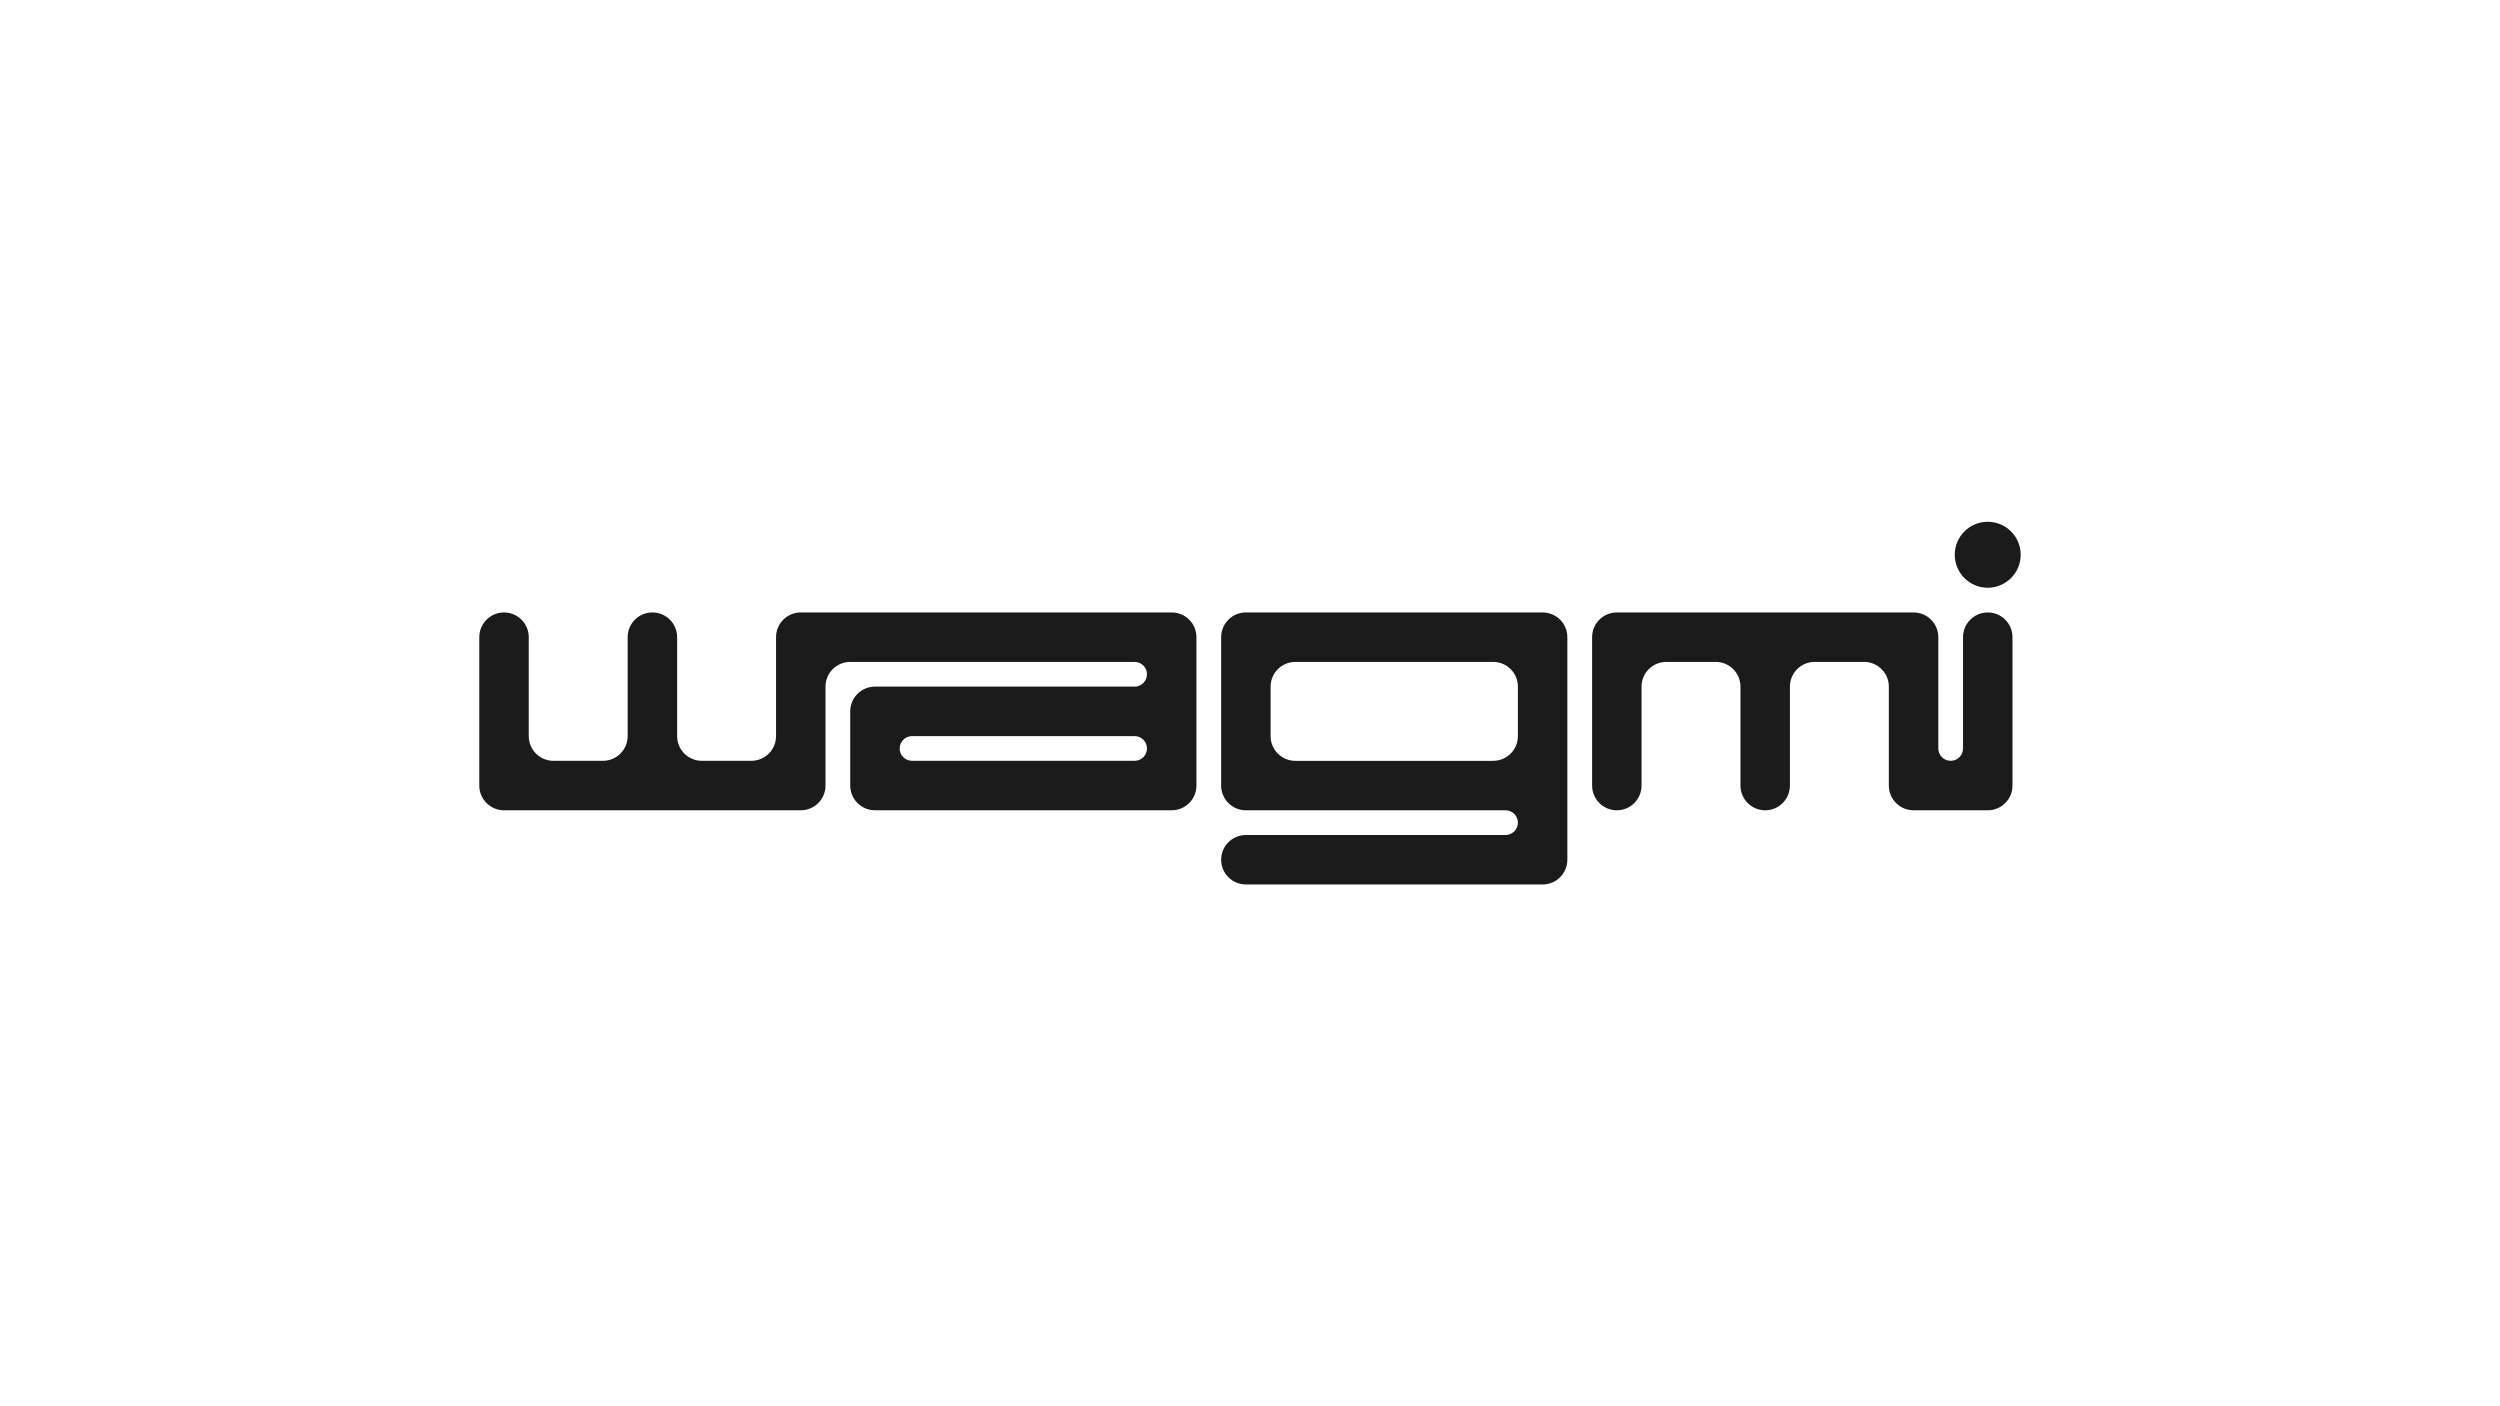<?xml version="1.0" encoding="UTF-8"?> <svg xmlns="http://www.w3.org/2000/svg" id="Layer_1" viewBox="0 0 1200 675"><defs><style> .cls-1 { fill-rule: evenodd; } .cls-1, .cls-2 { fill: #1b1b1b; } </style></defs><path class="cls-2" d="M969.94,266.28c0,8.74-7.09,15.83-15.83,15.83s-15.83-7.09-15.83-15.83,7.09-15.83,15.83-15.83,15.83,7.09,15.83,15.83Z"></path><path class="cls-2" d="M776.07,388.94c6.56,0,11.87-5.31,11.87-11.87v-47.48c0-6.56,5.31-11.87,11.87-11.87h23.74c6.56,0,11.87,5.31,11.87,11.87v47.48c0,6.56,5.31,11.87,11.87,11.87s11.87-5.31,11.87-11.87v-47.48c0-6.56,5.31-11.87,11.87-11.87h23.74c6.56,0,11.87,5.31,11.87,11.87v47.48c0,6.56,5.31,11.87,11.87,11.87h35.61c6.56,0,11.87-5.31,11.87-11.87v-71.22c0-6.56-5.31-11.87-11.87-11.87s-11.87,5.31-11.87,11.87v53.41c0,3.28-2.66,5.93-5.93,5.93s-5.93-2.66-5.93-5.93v-53.41c0-6.56-5.31-11.87-11.87-11.87h-142.44c-6.56,0-11.87,5.31-11.87,11.87v71.22c0,6.56,5.31,11.87,11.87,11.87Z"></path><path class="cls-1" d="M265.67,365.2c-6.56,0-11.87-5.31-11.87-11.87v-47.48c0-6.56-5.31-11.87-11.87-11.87s-11.87,5.31-11.87,11.87v71.22c0,6.56,5.31,11.87,11.87,11.87h142.44c6.56,0,11.87-5.31,11.87-11.87v-47.48c0-6.56,5.31-11.87,11.87-11.87h136.5c3.28,0,5.93,2.66,5.93,5.93s-2.66,5.93-5.93,5.93h-124.63c-6.56,0-11.87,5.31-11.87,11.87v35.61c0,6.56,5.31,11.87,11.87,11.87h142.44c6.56,0,11.87-5.31,11.87-11.87v-71.22c0-6.56-5.31-11.87-11.87-11.87h-178.05c-6.56,0-11.87,5.31-11.87,11.87v47.48c0,6.56-5.31,11.87-11.87,11.87h-23.74c-6.56,0-11.87-5.31-11.87-11.87v-47.48c0-6.56-5.31-11.87-11.87-11.87s-11.87,5.31-11.87,11.87v47.48c0,6.56-5.31,11.87-11.87,11.87h-23.74ZM550.54,359.26c0,3.28-2.66,5.93-5.93,5.93h-106.83c-3.28,0-5.93-2.66-5.93-5.93s2.66-5.93,5.93-5.93h106.83c3.28,0,5.93,2.66,5.93,5.93Z"></path><path class="cls-1" d="M586.15,377.07c0,6.56,5.31,11.87,11.87,11.87h124.63c3.28,0,5.93,2.66,5.93,5.93s-2.66,5.93-5.93,5.93h-124.63c-6.56,0-11.87,5.31-11.87,11.87s5.31,11.87,11.87,11.87h142.44c6.56,0,11.87-5.31,11.87-11.87v-106.83c0-6.56-5.31-11.87-11.87-11.87h-142.44c-6.56,0-11.87,5.31-11.87,11.87v71.22ZM621.76,317.72c-6.56,0-11.87,5.31-11.87,11.87v23.74c0,6.56,5.31,11.87,11.87,11.87h94.96c6.56,0,11.87-5.31,11.87-11.87v-23.74c0-6.56-5.31-11.87-11.87-11.87h-94.96Z"></path></svg> 